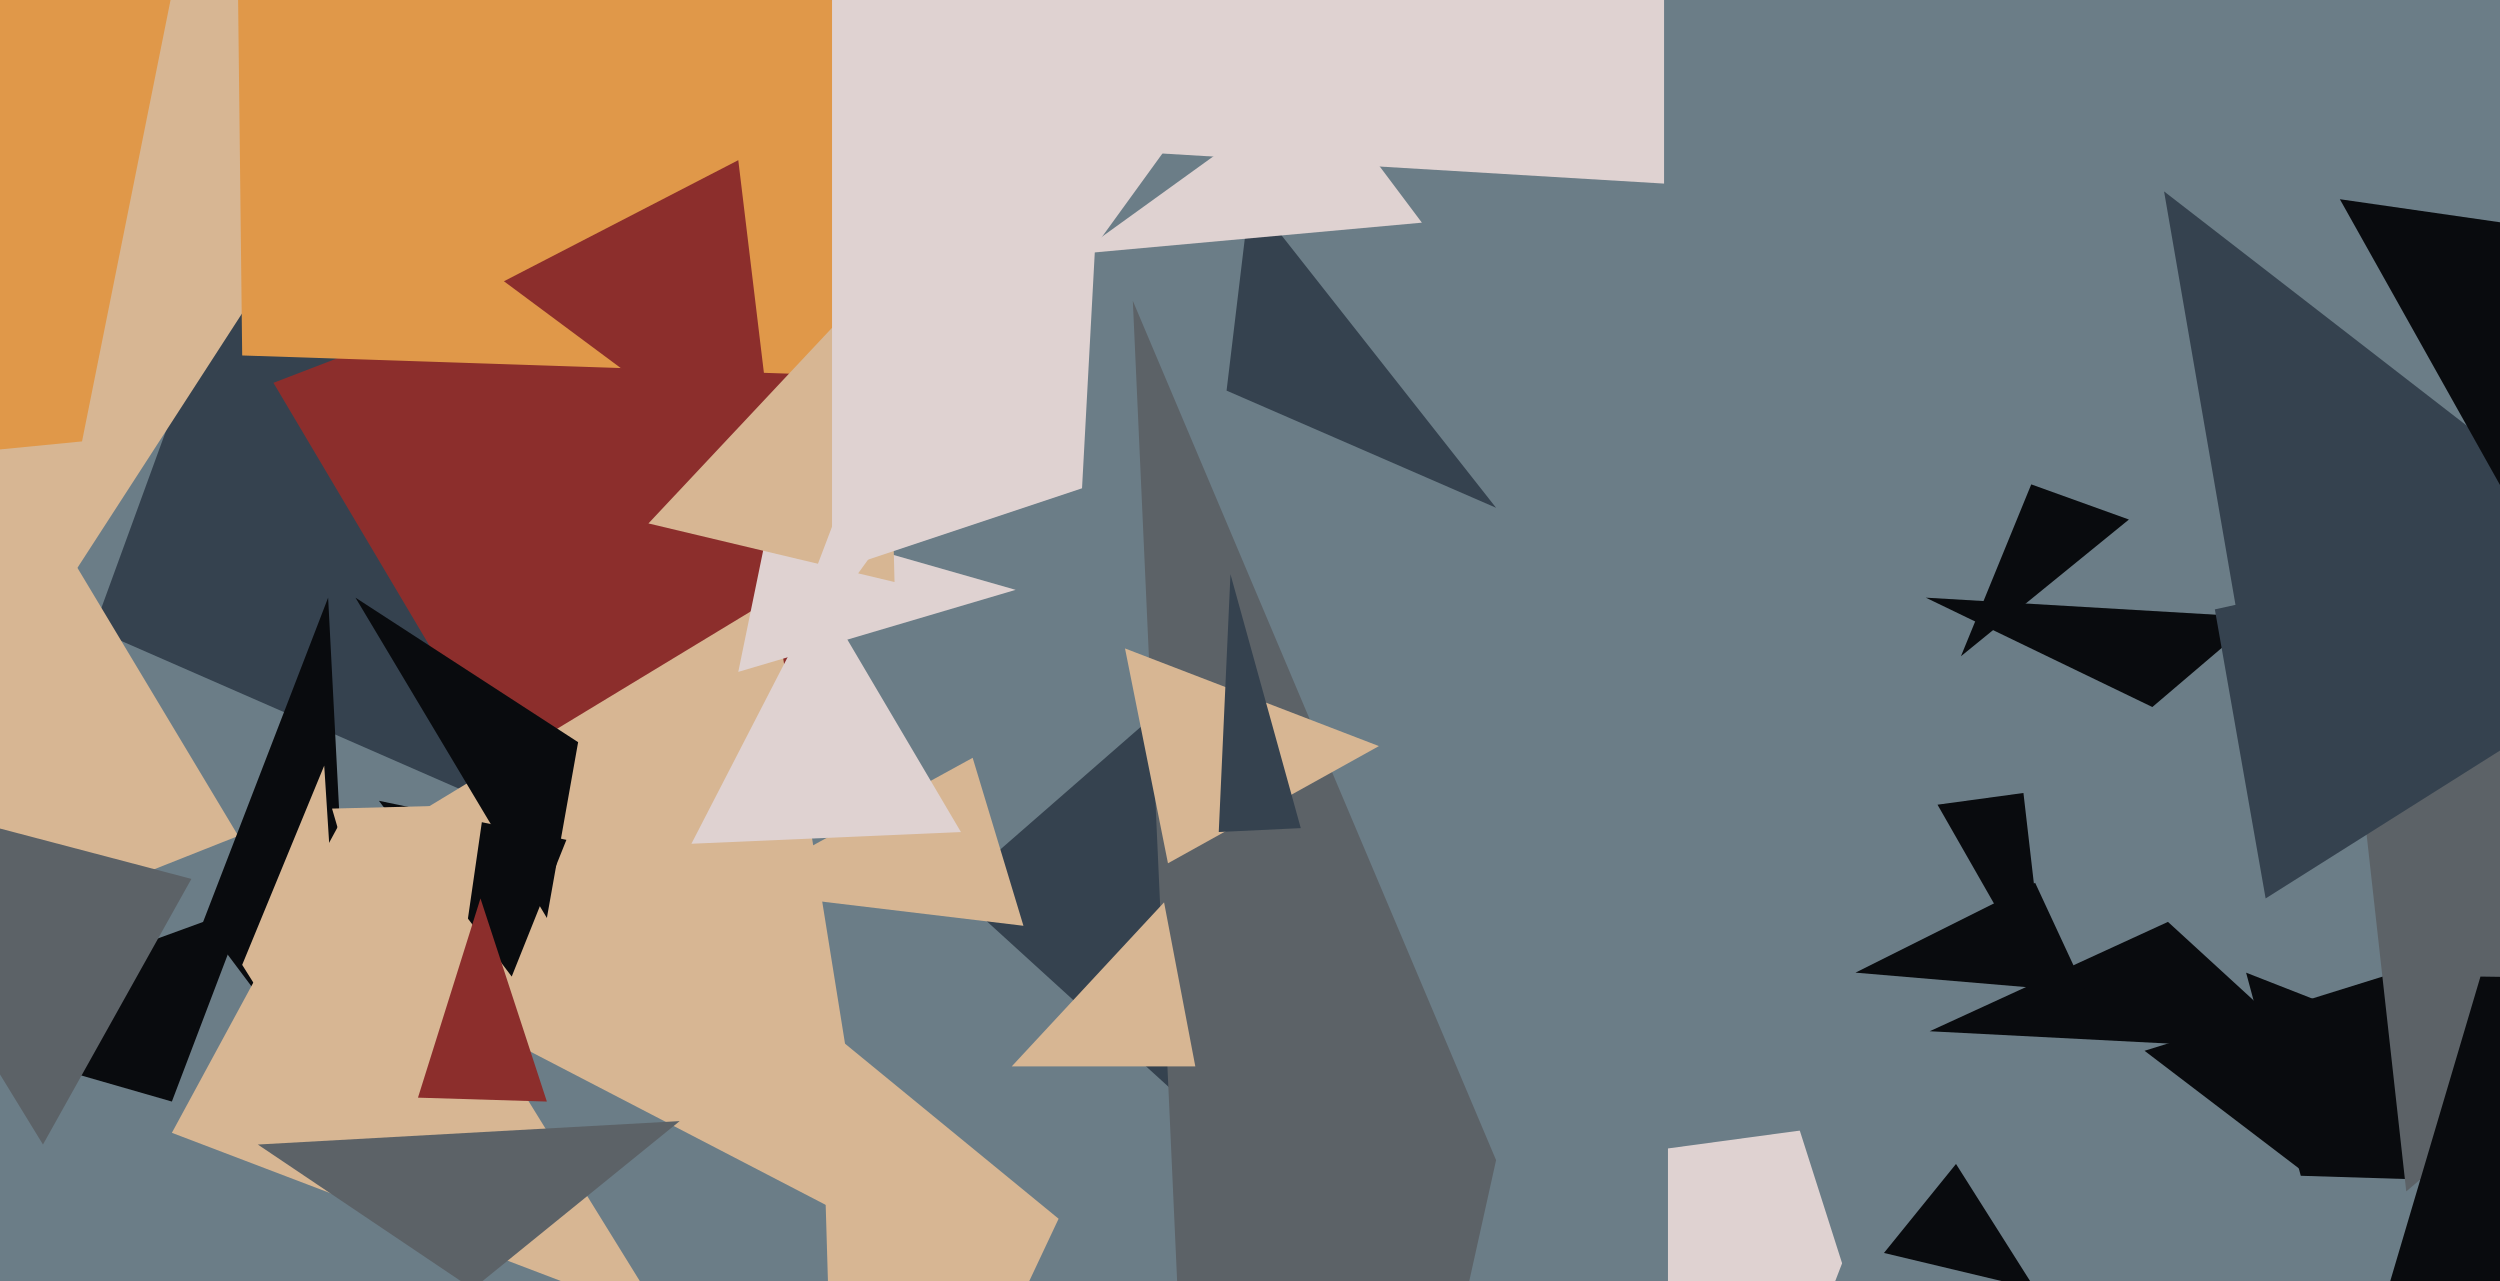 <svg xmlns="http://www.w3.org/2000/svg" width="640px" height="328px">
  <rect width="640" height="328" fill="rgb(107,125,135)"/>
  <polygon points="718,305 589,301 575,249" fill="rgb(9,11,14)"/>
  <polygon points="120,203 24,161 90,-20" fill="rgb(53,66,79)"/>
  <polygon points="44,282 -22,263 63,232" fill="rgb(9,11,14)"/>
  <polygon points="345,320 244,228 299,180" fill="rgb(53,66,79)"/>
  <polygon points="591,301 549,269 626,245" fill="rgb(9,11,14)"/>
  <polygon points="383,130 314,100 320,50" fill="rgb(53,66,79)"/>
  <polygon points="61,214 -50,258 19,144" fill="rgb(215,182,147)"/>
  <polygon points="181,285 70,98 247,30" fill="rgb(140,46,44)"/>
  <polygon points="88,40 -22,210 14,-147" fill="rgb(215,182,147)"/>
  <polygon points="364,57 276,65 337,21" fill="rgb(223,210,209)"/>
  <polygon points="271,312 215,431 210,262" fill="rgb(215,182,147)"/>
  <polygon points="521,330 454,314 490,281" fill="rgb(9,11,14)"/>
  <polygon points="224,315 66,233 198,153" fill="rgb(215,182,147)"/>
  <polygon points="591,269 494,264 555,236" fill="rgb(9,11,14)"/>
  <polygon points="551,181 493,153 578,158" fill="rgb(9,11,14)"/>
  <polygon points="502,168 520,124 545,133" fill="rgb(9,11,14)"/>
  <polygon points="426,47 159,31 426,-74" fill="rgb(223,210,209)"/>
  <polygon points="383,297 314,608 290,77" fill="rgb(92,98,103)"/>
  <polygon points="534,254 475,249 521,226" fill="rgb(9,11,14)"/>
  <polygon points="11,293 -46,200 49,225" fill="rgb(92,98,103)"/>
  <polygon points="21,113 -286,143 93,-246" fill="rgb(224,152,73)"/>
  <polygon points="427,439 427,294 486,286" fill="rgb(223,210,209)"/>
  <polygon points="299,221 288,166 353,191" fill="rgb(215,182,147)"/>
  <polygon points="616,305 600,161 716,220" fill="rgb(92,98,103)"/>
  <polygon points="524,255 496,206 518,203" fill="rgb(9,11,14)"/>
  <polygon points="62,91 58,-257 272,98" fill="rgb(224,152,73)"/>
  <polygon points="260,151 189,172 197,133" fill="rgb(223,210,209)"/>
  <polygon points="199,124 129,72 189,41" fill="rgb(140,46,44)"/>
  <polygon points="91,288 52,236 84,153" fill="rgb(9,11,14)"/>
  <polygon points="131,250 97,205 145,215" fill="rgb(9,11,14)"/>
  <polygon points="111,296 85,207 124,206" fill="rgb(215,182,147)"/>
  <polygon points="229,149 166,134 227,69" fill="rgb(215,182,147)"/>
  <polygon points="474,331 452,262 525,268" fill="rgb(107,125,135)"/>
  <polygon points="170,338 44,290 89,207" fill="rgb(215,182,147)"/>
  <polygon points="580,230 567,156 767,112" fill="rgb(53,66,79)"/>
  <polygon points="262,237 187,228 249,194" fill="rgb(215,182,147)"/>
  <polygon points="342,-22 213,156 213,-241" fill="rgb(223,210,209)"/>
  <polygon points="573,159 554,49 669,138" fill="rgb(53,66,79)"/>
  <polygon points="987,255 603,358 635,250" fill="rgb(9,11,14)"/>
  <polygon points="277,125 208,148 287,-60" fill="rgb(223,210,209)"/>
  <polygon points="89,290 62,247 83,196" fill="rgb(215,182,147)"/>
  <polygon points="140,282 107,281 123,230" fill="rgb(140,46,44)"/>
  <polygon points="650,142 599,51 856,88" fill="rgb(9,11,14)"/>
  <polygon points="306,273 259,273 298,231" fill="rgb(215,182,147)"/>
  <polygon points="121,330 66,293 174,287" fill="rgb(92,98,103)"/>
  <polygon points="246,213 177,216 210,152" fill="rgb(223,210,209)"/>
  <polygon points="140,235 91,153 148,190" fill="rgb(9,11,14)"/>
  <polygon points="333,212 312,213 315,147" fill="rgb(53,66,79)"/>
</svg>